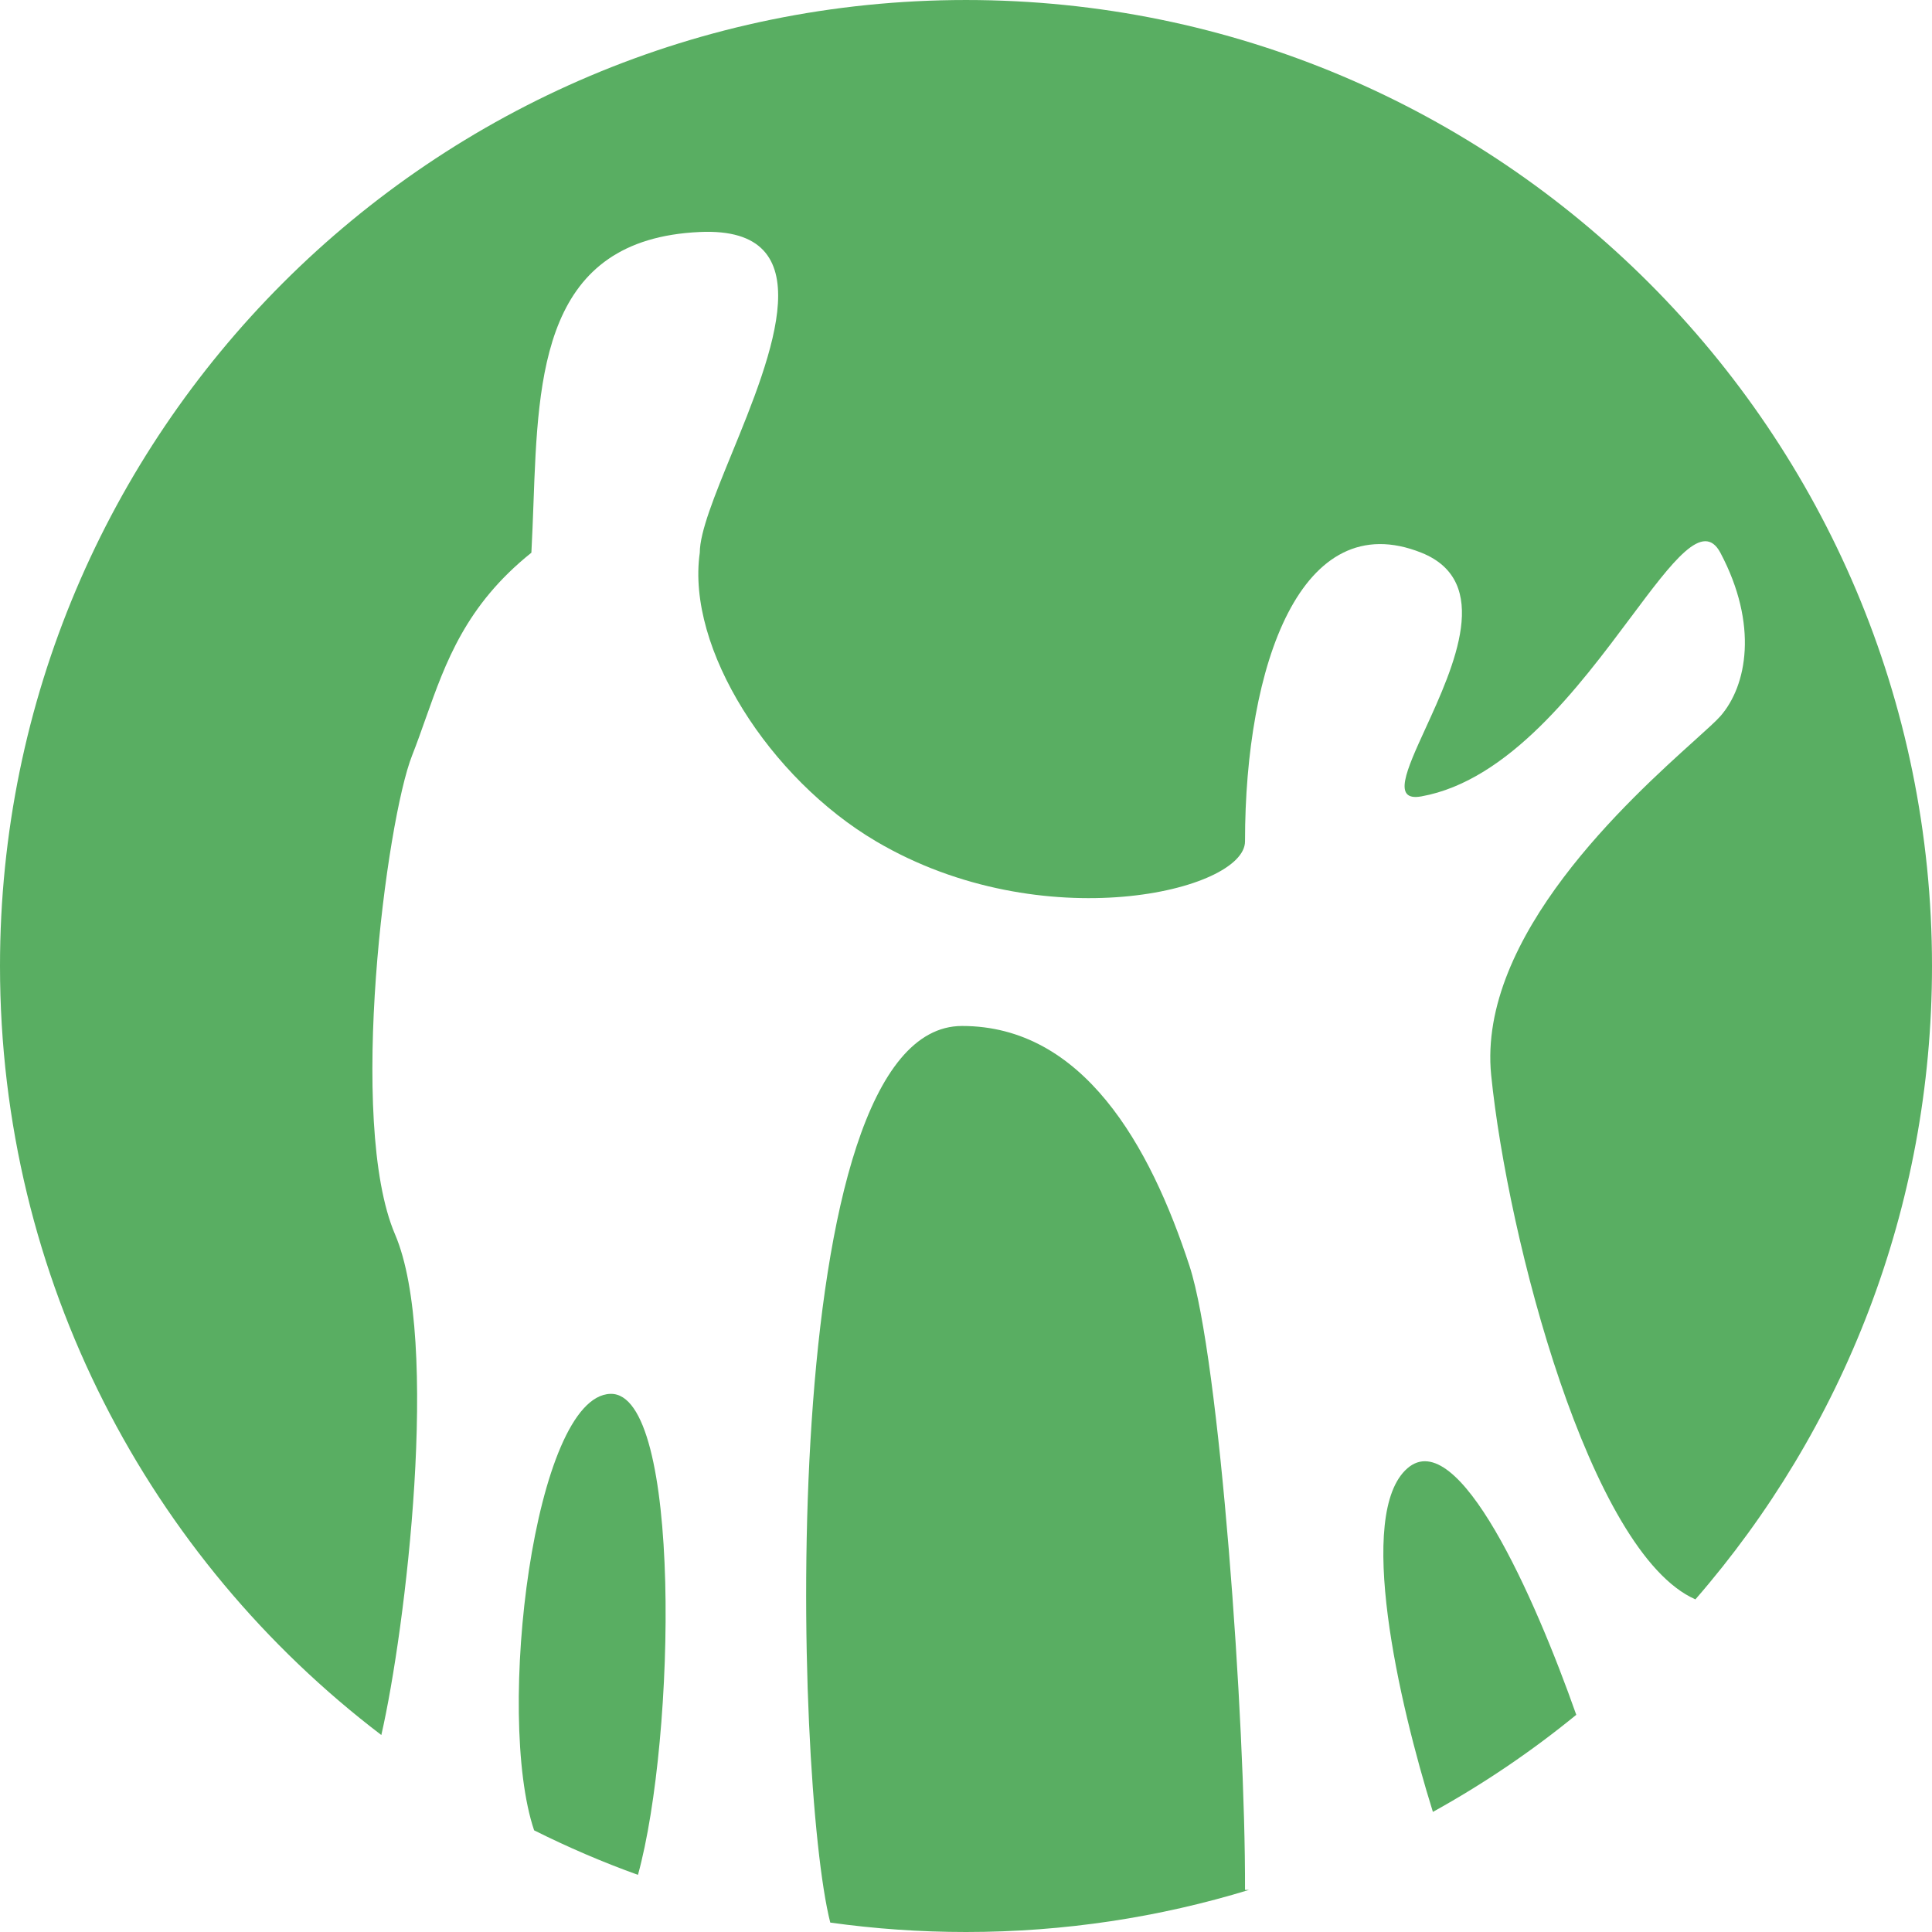 <?xml version="1.0" encoding="UTF-8"?> <svg xmlns="http://www.w3.org/2000/svg" width="24" height="24" viewBox="0 0 24 24" fill="none"> <path fill-rule="evenodd" clip-rule="evenodd" d="M21.061 19.868C22.892 17.762 24 15.01 24 12C24 5.373 18.627 6.10352e-05 12 6.10352e-05C5.373 6.10352e-05 0 5.373 0 12C0 15.898 1.858 19.361 4.737 21.553C5.038 20.24 5.472 16.652 4.907 15.333C4.31 13.938 4.801 10.185 5.12 9.383C5.18 9.231 5.234 9.077 5.289 8.922C5.535 8.229 5.786 7.518 6.601 6.866C6.612 6.666 6.619 6.462 6.627 6.258L6.627 6.257L6.627 6.257C6.686 4.631 6.746 2.97 8.693 2.882C10.246 2.811 9.597 4.398 9.087 5.643C8.878 6.154 8.693 6.608 8.693 6.866C8.523 8.054 9.561 9.673 10.884 10.452C12.951 11.67 15.466 11.067 15.466 10.452C15.466 8.261 16.163 6.269 17.657 6.866C18.545 7.221 18.06 8.28 17.709 9.047C17.469 9.571 17.292 9.959 17.657 9.893C18.744 9.697 19.615 8.53 20.258 7.669C20.784 6.965 21.157 6.465 21.371 6.866C21.845 7.759 21.703 8.518 21.371 8.897C21.318 8.957 21.204 9.06 21.052 9.197L21.052 9.197C20.247 9.923 18.351 11.633 18.524 13.356C18.73 15.392 19.75 19.292 21.061 19.868ZM19.581 21.302C19.062 19.83 18.112 17.692 17.483 18.24C16.839 18.801 17.374 21.145 17.8 22.508C18.431 22.159 19.027 21.755 19.581 21.302ZM15.516 23.477C15.5 23.477 15.483 23.477 15.466 23.477C15.473 21.39 15.151 16.874 14.777 15.728C14.285 14.221 13.451 12.745 11.951 12.745C9.601 12.745 9.865 22.129 10.314 23.883C10.865 23.96 11.428 24 12 24C13.223 24 14.404 23.817 15.516 23.477ZM7.925 23.29C8.396 21.583 8.471 17.291 7.583 17.315C6.635 17.342 6.15 21.302 6.635 22.737C7.051 22.945 7.482 23.131 7.925 23.29Z" fill="#59AE62"></path> </svg> 